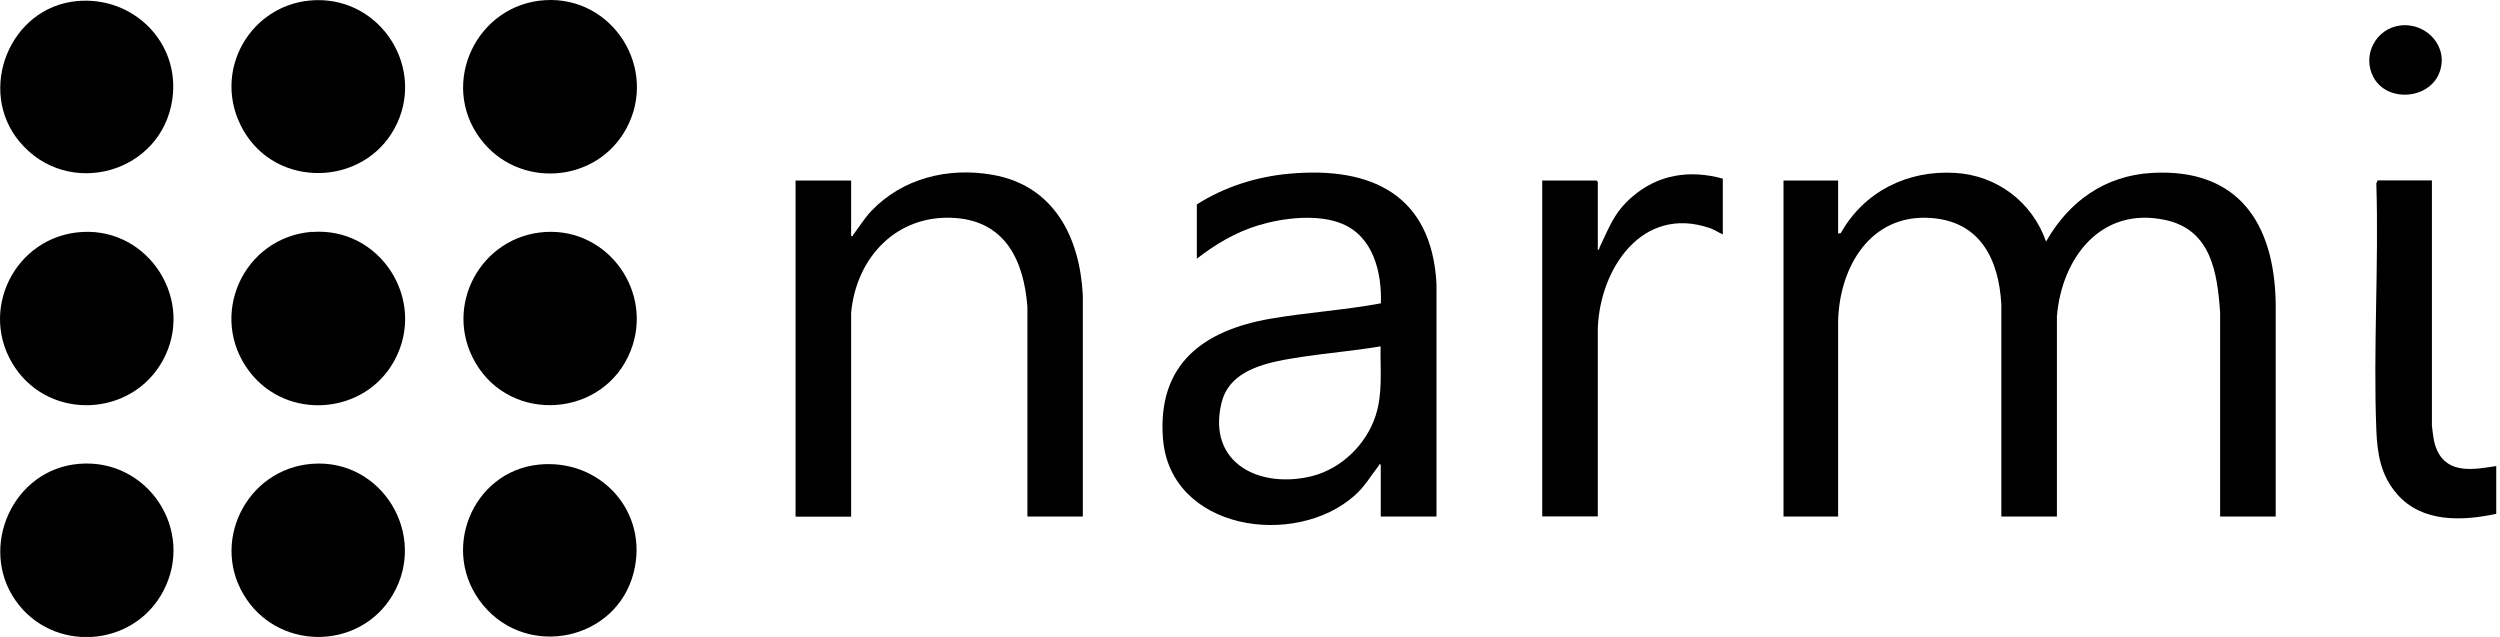<svg width="157" height="40" viewBox="0 0 157 40" fill="none" xmlns="http://www.w3.org/2000/svg">
<path d="M142.914 32.438H139.424V19.648C139.254 17.128 138.864 14.438 135.994 13.818C131.954 12.938 129.474 16.188 129.174 19.868V32.438H125.684V19.108C125.524 16.278 124.354 13.898 121.244 13.688C117.464 13.428 115.524 16.758 115.434 20.148V32.438H112.004V11.338H115.434V14.668L115.604 14.638C117.064 12.028 119.794 10.678 122.774 10.858C125.404 11.008 127.624 12.688 128.494 15.168C129.924 12.648 132.184 11.028 135.144 10.858C140.564 10.558 142.834 14.018 142.914 19.058V32.448V32.438Z" fill="black"/>
<path d="M90.201 32.438H86.711V29.169C86.581 29.139 86.621 29.189 86.591 29.238C86.071 29.898 85.741 30.518 85.081 31.108C81.331 34.459 73.461 33.309 73.031 27.509C72.691 22.858 75.571 20.748 79.771 20.018C82.071 19.619 84.421 19.479 86.721 19.049C86.781 17.108 86.251 14.879 84.301 14.059C82.781 13.418 80.581 13.678 79.031 14.149C77.611 14.579 76.321 15.338 75.161 16.248V12.838C76.881 11.739 78.931 11.088 80.971 10.909C86.121 10.438 89.901 12.229 90.211 17.808V32.449L90.201 32.438ZM86.711 21.748C85.081 22.029 83.421 22.159 81.781 22.409C79.861 22.709 77.251 23.078 76.711 25.299C75.791 29.099 79.121 30.718 82.401 29.898C84.251 29.428 85.811 27.898 86.391 26.099C86.851 24.669 86.671 23.229 86.701 21.748H86.711Z" fill="black"/>
<path d="M68.011 32.438H64.521V19.268C64.301 16.398 63.161 13.908 59.971 13.688C56.321 13.438 53.761 16.168 53.451 19.658V32.448H49.961V11.338H53.451V14.828C53.581 14.858 53.541 14.808 53.571 14.758C53.951 14.268 54.261 13.738 54.701 13.268C56.671 11.188 59.551 10.488 62.331 10.978C66.191 11.648 67.821 14.908 68.001 18.558V32.438H68.011Z" fill="black"/>
<path d="M108.192 11.228V14.718C107.912 14.598 107.652 14.418 107.362 14.318C103.122 12.878 100.472 16.878 100.342 20.628V32.428H96.852V11.338H100.262L100.342 11.418V15.698C100.442 15.688 100.432 15.588 100.462 15.518C101.082 14.238 101.352 13.358 102.492 12.368C104.122 10.948 106.122 10.648 108.192 11.218V11.228Z" fill="black"/>
<path d="M19.593 14.568C23.863 14.238 26.812 18.808 24.793 22.598C22.953 26.058 18.023 26.458 15.652 23.318C13.033 19.848 15.273 14.898 19.593 14.558V14.568Z" fill="black"/>
<path d="M4.981 29.128C9.281 28.778 12.271 33.298 10.251 37.128C8.361 40.708 3.271 41.018 0.961 37.688C-1.349 34.358 0.801 29.468 4.971 29.128H4.981Z" fill="black"/>
<path d="M34.262 0.008C38.492 -0.222 41.342 4.298 39.352 8.038C37.482 11.548 32.532 11.888 30.162 8.708C27.562 5.228 29.942 0.248 34.262 0.008Z" fill="black"/>
<path d="M5.154 14.568C9.384 14.318 12.274 18.908 10.224 22.638C8.284 26.168 3.214 26.428 0.954 23.098C-1.436 19.578 0.924 14.818 5.154 14.568Z" fill="black"/>
<path d="M19.861 0.008C24.011 -0.082 26.761 4.368 24.791 8.038C22.821 11.708 17.401 11.858 15.291 8.198C13.181 4.538 15.741 0.108 19.861 0.008Z" fill="black"/>
<path d="M19.592 29.128C23.972 28.788 26.892 33.578 24.662 37.358C22.662 40.758 17.732 40.898 15.502 37.658C13.112 34.188 15.432 29.448 19.592 29.128Z" fill="black"/>
<path d="M34.262 14.568C38.212 14.338 41.062 18.358 39.602 22.038C37.942 26.218 32.102 26.658 29.852 22.768C27.802 19.228 30.202 14.808 34.262 14.568Z" fill="black"/>
<path d="M4.824 0.068C8.364 -0.262 11.334 2.668 10.824 6.228C10.154 10.888 4.264 12.528 1.234 8.908C-1.476 5.668 0.604 0.468 4.824 0.068Z" fill="black"/>
<path d="M33.822 29.178C37.702 28.778 40.772 32.138 39.792 35.968C38.702 40.218 33.152 41.388 30.352 38.018C27.552 34.648 29.662 29.598 33.832 29.178H33.822Z" fill="black"/>
<path d="M152.724 11.338V26.738C152.794 27.278 152.824 27.808 153.064 28.308C153.764 29.798 155.414 29.478 156.764 29.268V32.268C154.634 32.728 152.104 32.828 150.544 31.038C149.514 29.858 149.294 28.518 149.234 27.008C149.034 21.898 149.394 16.648 149.234 11.518L149.314 11.328H152.724V11.338Z" fill="black"/>
<path d="M150.752 1.598C152.422 1.408 153.842 2.988 153.172 4.618C152.502 6.248 149.902 6.438 149.052 4.848C148.312 3.468 149.212 1.778 150.752 1.598Z" fill="black"/>
</svg>
